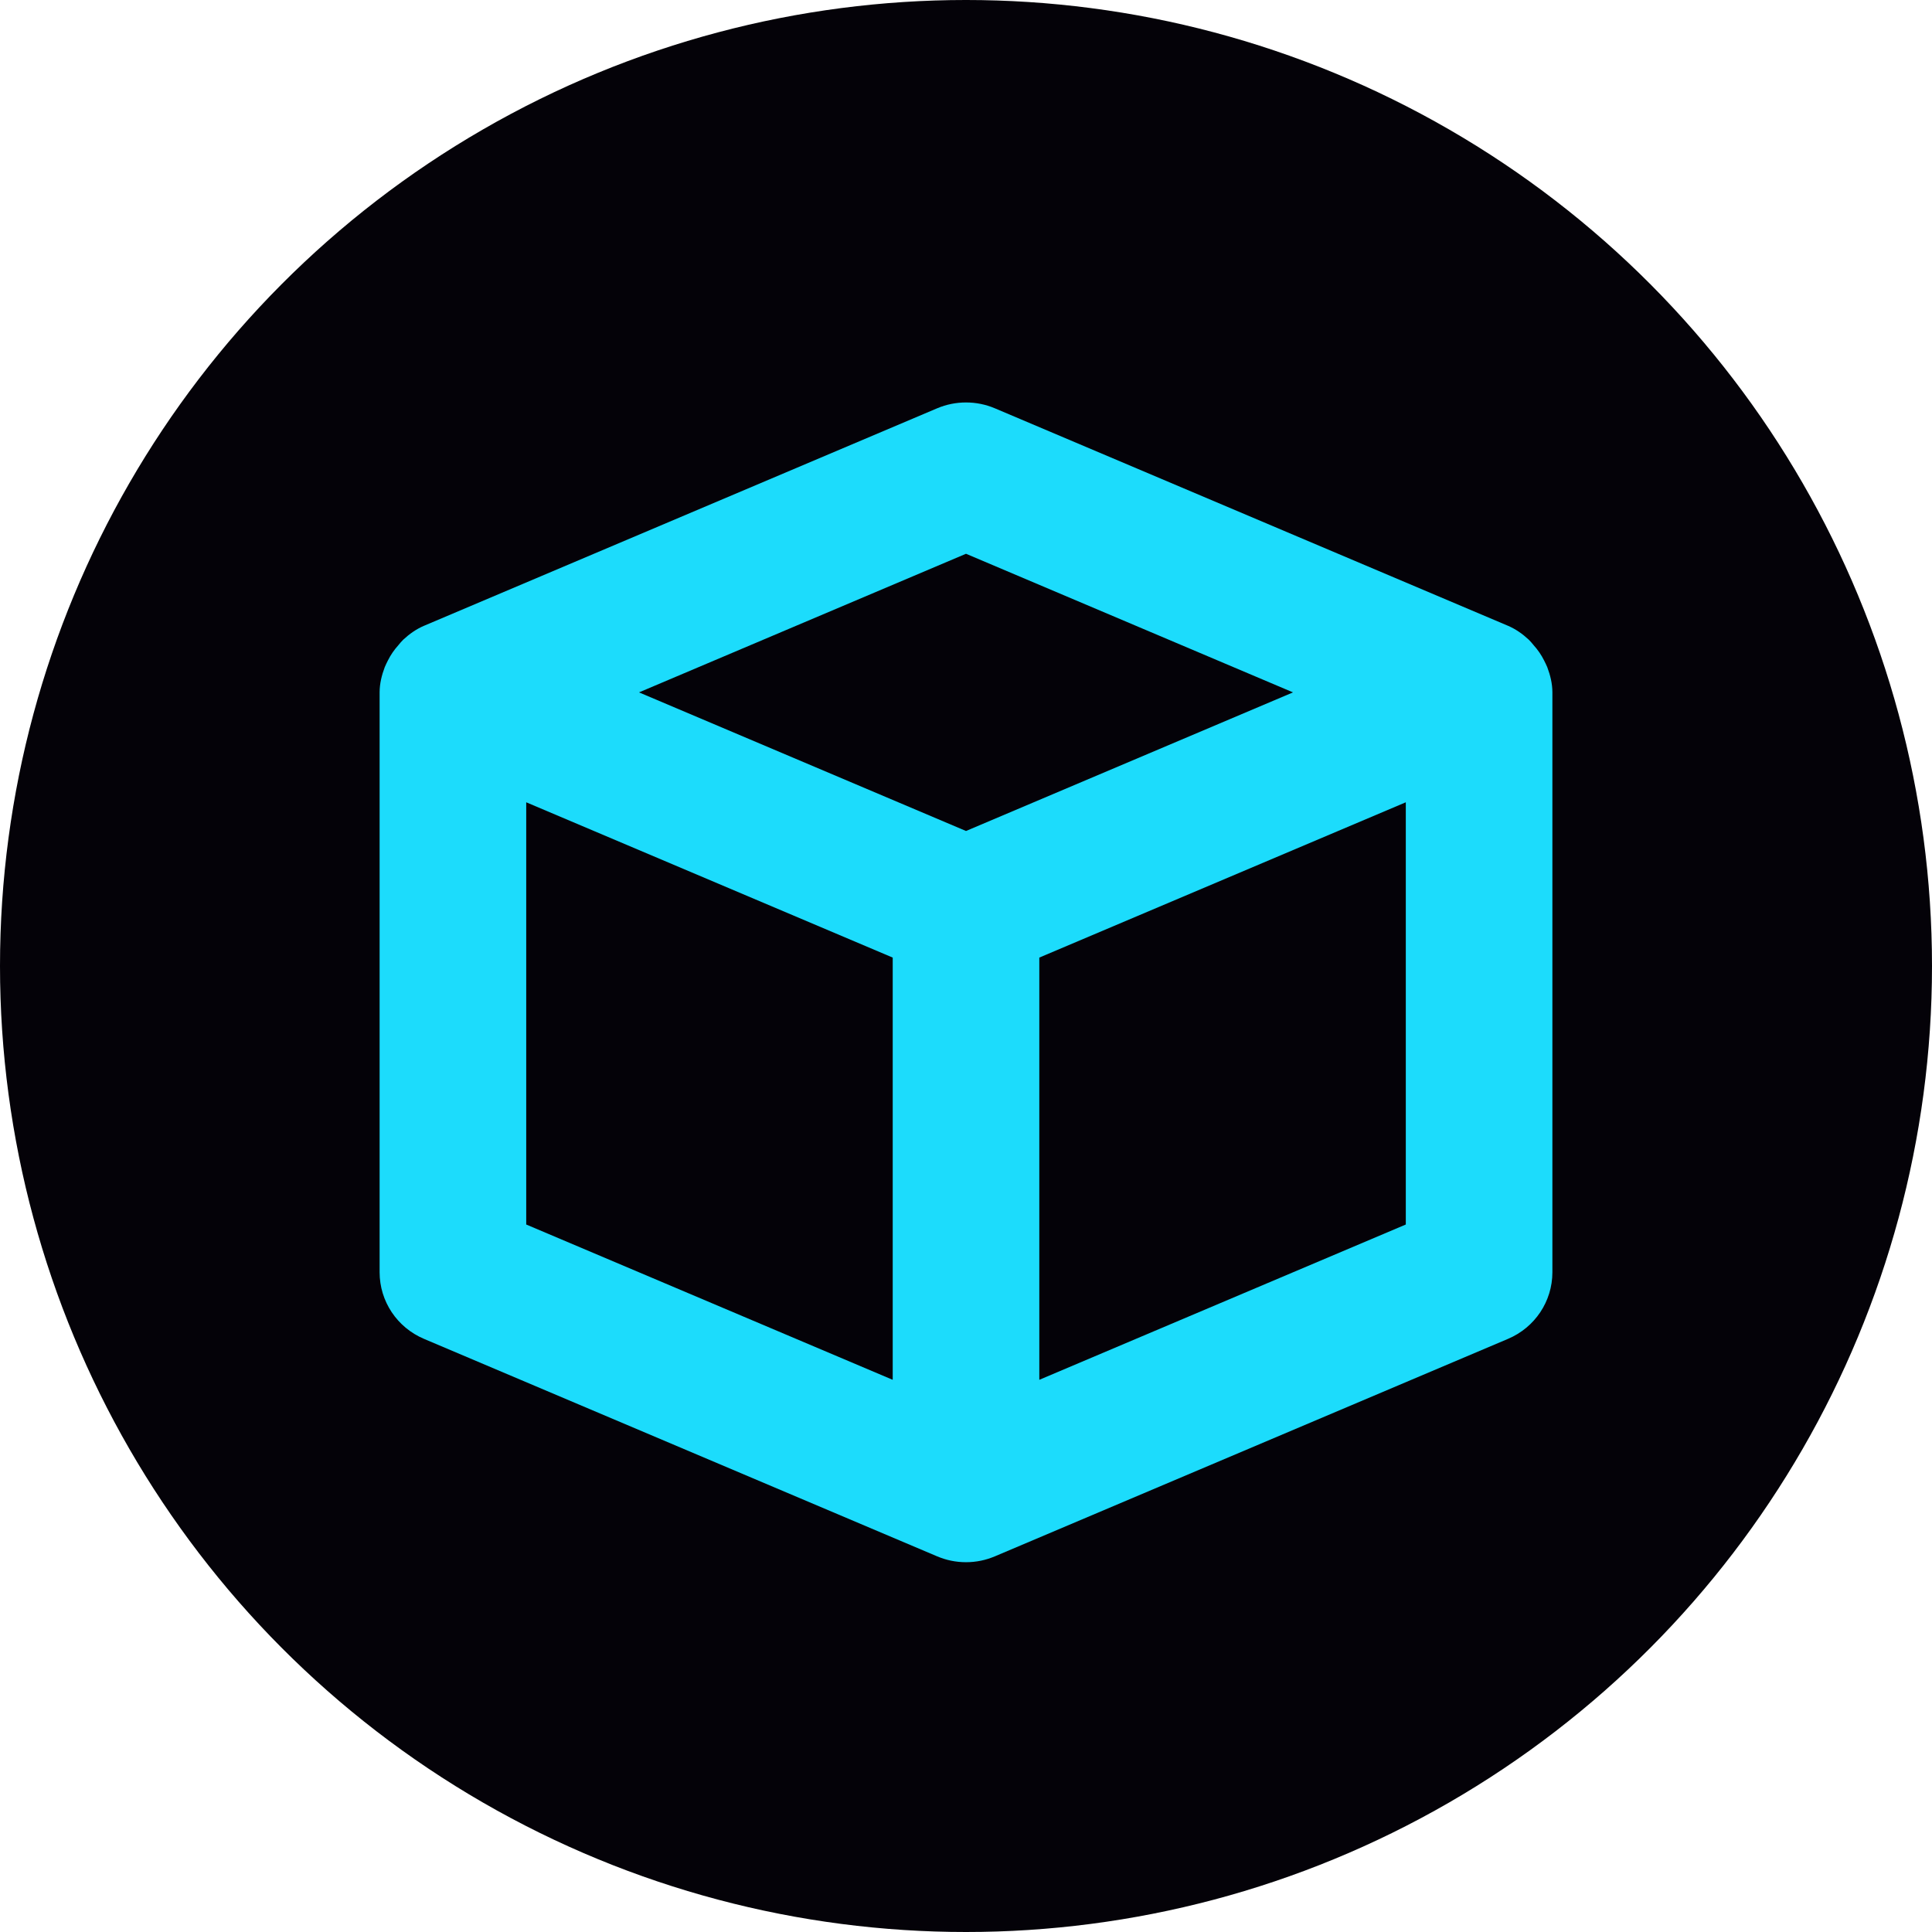 <svg viewBox="0 0 256 256" fill="none" xmlns="http://www.w3.org/2000/svg">
  <circle cx="128" cy="128" r="128" fill="#040208" />
  <path
    fill-rule="evenodd"
    clip-rule="evenodd"
    d="M186.276 162.254L137.714 182.832V126.885L186.276 106.307V162.254ZM128.001 110.11L84.673 91.744L128.001 73.377L171.33 91.744L128.001 110.11ZM118.289 182.832L69.727 162.254V106.307L118.289 126.885V182.832ZM205.019 88.399C204.891 88.076 204.736 87.799 204.594 87.502C204.223 86.76 203.764 86.099 203.211 85.486C203.002 85.236 202.807 84.987 202.571 84.764C201.768 84.015 200.864 83.368 199.812 82.916L199.792 82.909C199.785 82.909 199.765 82.896 199.745 82.889L131.825 54.102C129.397 53.07 126.604 53.07 124.176 54.102L56.257 82.889C56.236 82.896 56.216 82.909 56.209 82.909L56.189 82.916C55.137 83.368 54.233 84.015 53.43 84.764C53.194 84.987 52.999 85.236 52.79 85.486C52.236 86.099 51.778 86.76 51.407 87.502C51.265 87.799 51.11 88.076 50.982 88.399C50.584 89.458 50.301 90.571 50.301 91.745V168.581C50.301 172.432 52.614 175.899 56.189 177.41L124.176 206.224H124.183C125.356 206.723 126.638 207 128 207C129.363 207 130.644 206.723 131.818 206.224H131.825L199.812 177.41C203.386 175.899 205.7 172.432 205.7 168.581V91.745C205.7 90.571 205.417 89.458 205.019 88.399Z"
    fill="#1CDCFC"
  />
</svg>
